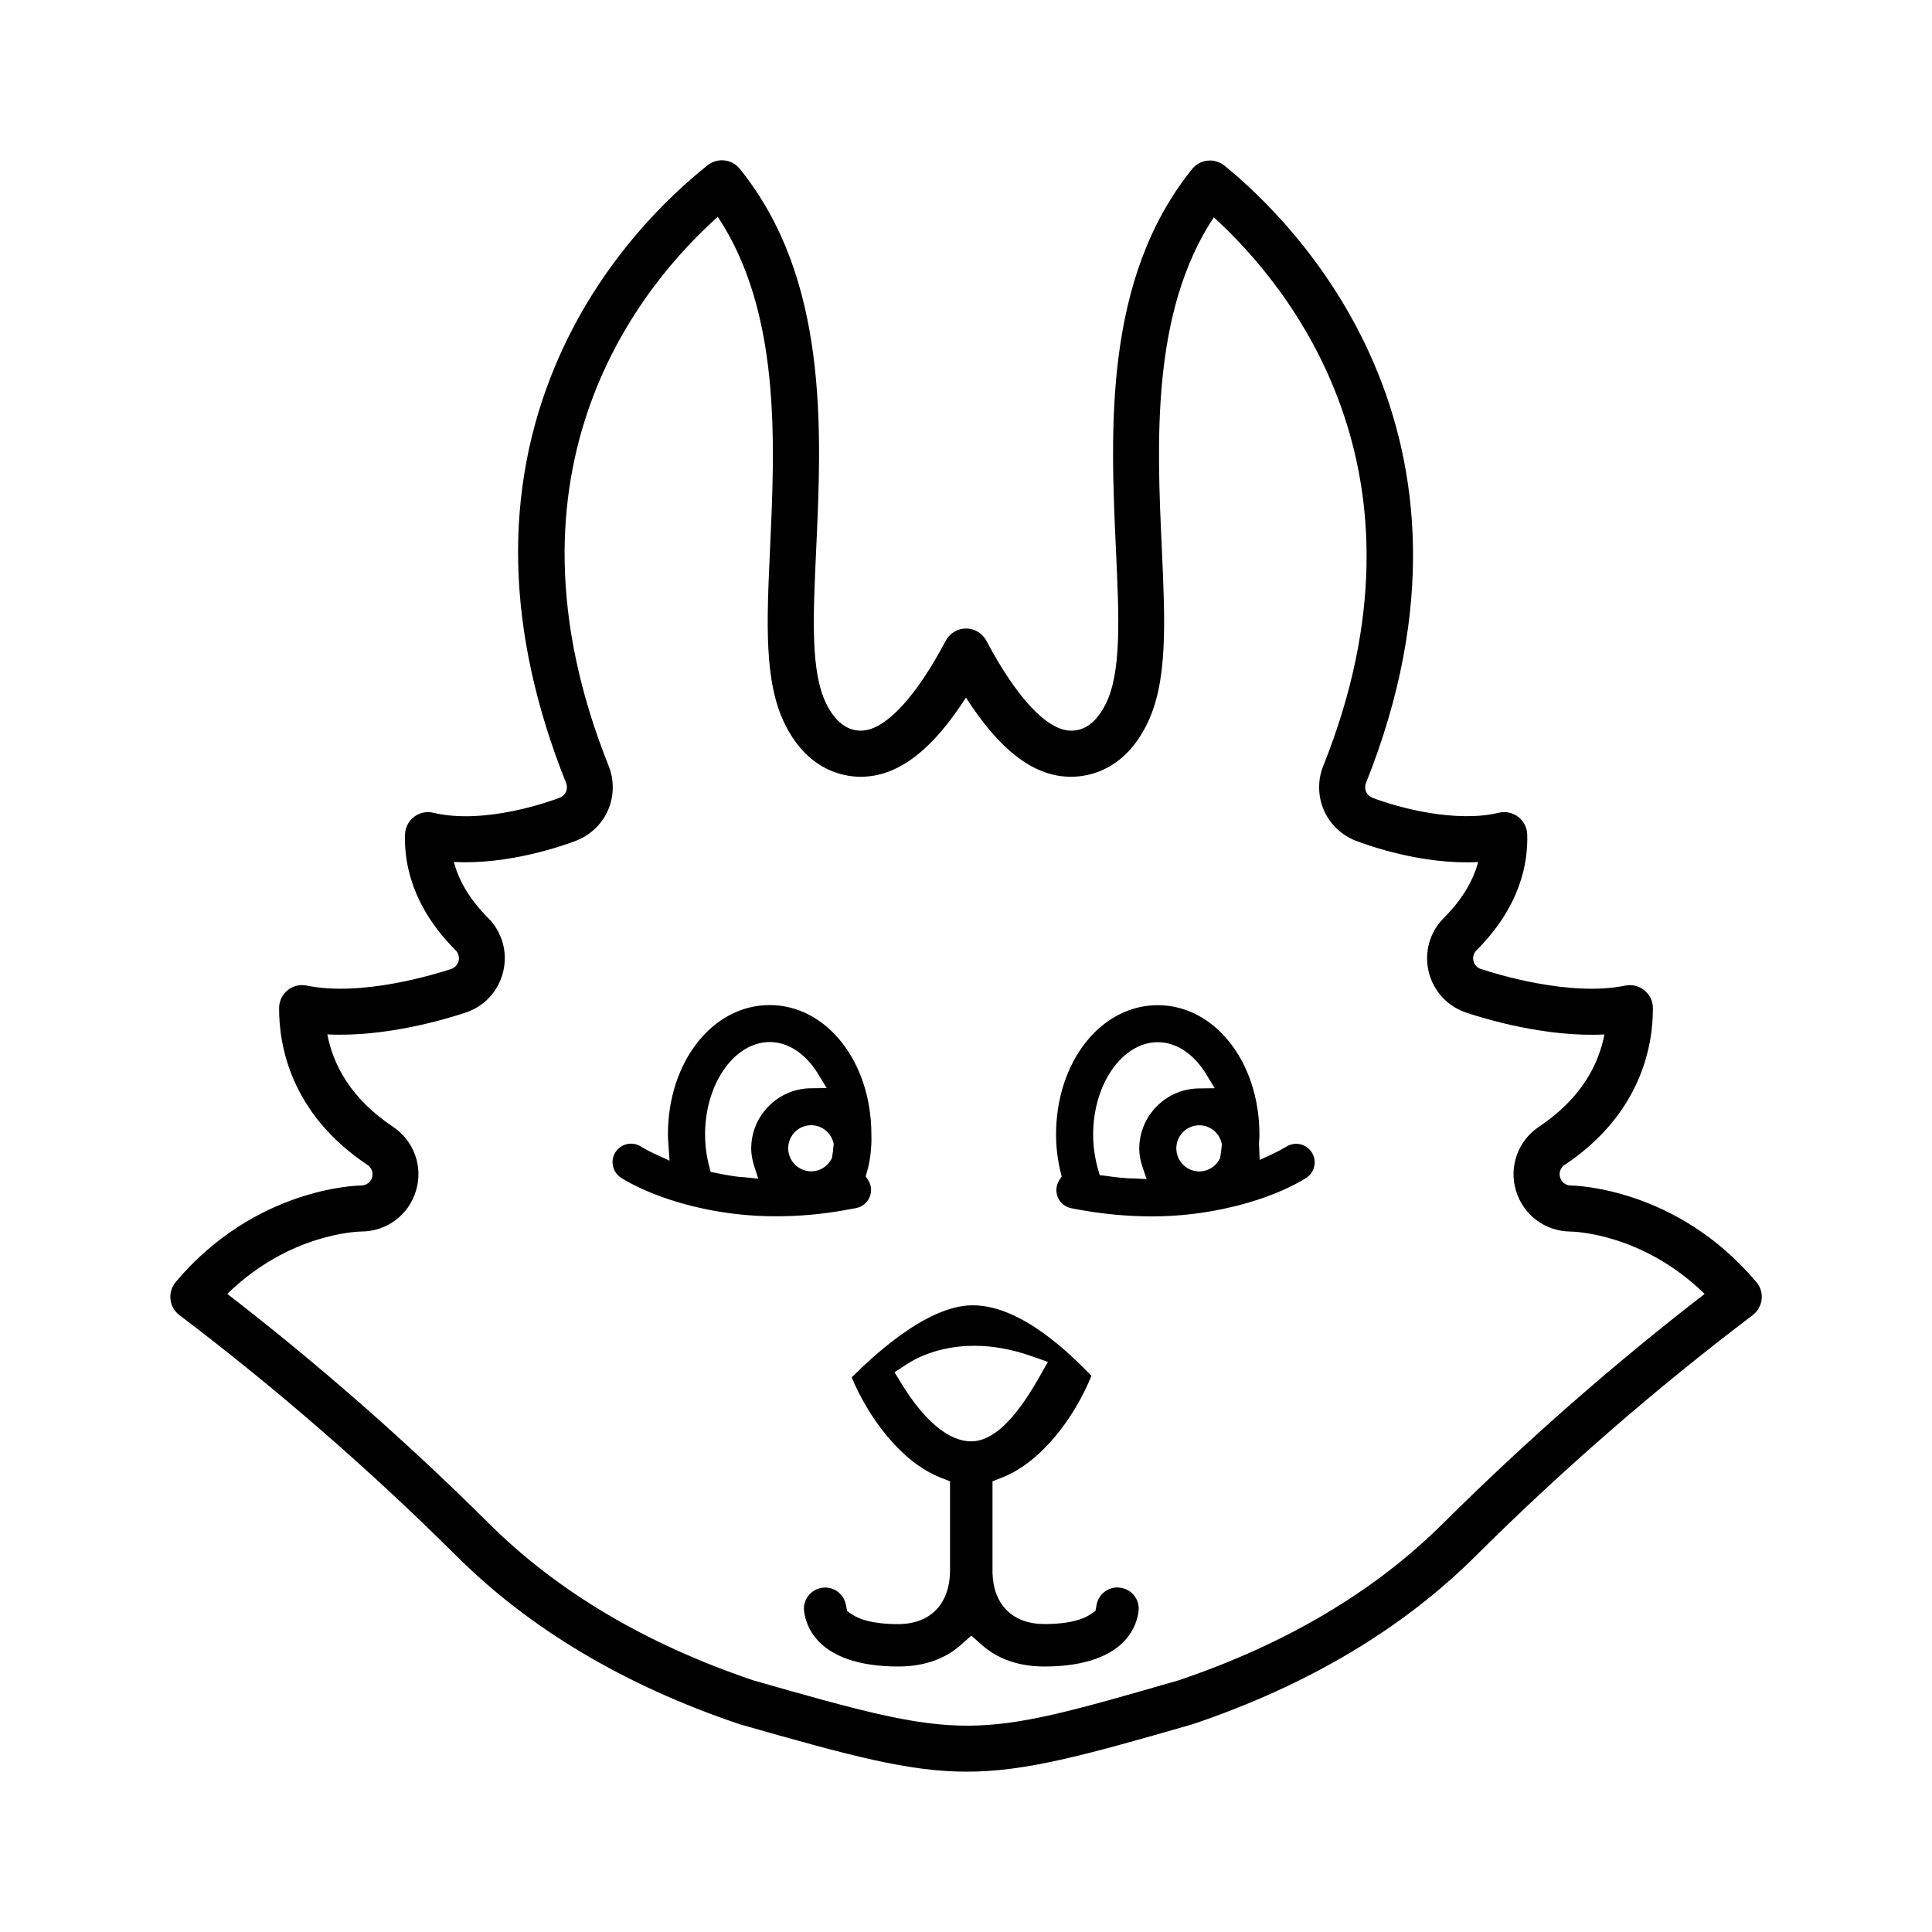 <?xml version="1.0" encoding="UTF-8"?><svg id="a" xmlns="http://www.w3.org/2000/svg" viewBox="0 0 566.93 566.93"><path d="m249.35,354.85c.6-.11,1.17-.2,1.73-.32l.05-.02h.05c1.77-.32,3.27-1.52,3.99-3.19.72-1.67.55-3.58-.46-5.1l-.67-1.01.31-1.17c.06-.22.13-.45.2-.67.05-.18.11-.35.15-.53.76-3.23,1.1-6.54,1-9.86v-.08c0-21.29-13.11-37.97-29.84-37.97h-.02c-16.74,0-29.84,16.67-29.84,37.96,0,.87.06,1.76.13,2.71l.04.48.3,4.51-4.11-1.88c-1.37-.62-2.73-1.33-4.05-2.12l-.06-.04-.05-.04c-.9-.6-1.94-.92-3.01-.92-1.83,0-3.52.91-4.53,2.42-1.66,2.5-.98,5.88,1.51,7.54.31.21,7.71,5.1,21.05,8.39,7.95,1.97,16.14,2.97,24.35,2.97h.25c6.6,0,13.25-.59,19.78-1.75.59-.13,1.18-.22,1.75-.31Zm-28.93-17.91c.03,1.7.31,3.39.82,5.01l1.25,3.92-4.09-.42c-.25-.02-.5-.04-.76-.05-.4-.03-.81-.05-1.25-.11-.67-.08-1.33-.19-1.96-.29l-.75-.12c-.9-.14-1.76-.31-2.59-.49-.3-.06-.59-.12-.89-.18l-1.66-.32-.43-1.64c-.81-3.06-1.21-6.21-1.21-9.38,0-6.93,1.87-13.55,5.28-18.66,3.58-5.36,8.57-8.44,13.69-8.44,5.42,0,10.62,3.46,14.26,9.47l2.45,4.04-4.72.06c-9.58.12-17.39,8.01-17.42,17.59Zm24.18-.8c-.11,1.29-.24,2.33-.41,3.28l-.08.44-.22.4c-1.16,2.11-3.38,3.44-5.79,3.46h-.04c-3.73,0-6.77-3.03-6.77-6.77s3.03-6.77,6.77-6.77c3.06.03,5.71,2.1,6.47,5.05l.12.45-.05.46Zm135.76-.51c-1.05,0-2.07.31-2.96.88l-.05.03-.04.03c-1.3.77-2.64,1.48-3.99,2.11l-3.68,1.69-.16-4.04v-.05c-.02-.14-.04-.31-.04-.46v-.29c.02-.28.04-.56.05-.84.05-.62.08-1.21.08-1.76,0-21.29-13.11-37.97-29.84-37.97s-29.84,16.68-29.84,37.97c0,3.75.47,7.51,1.37,11.18l.28,1.14-.65.98c-1.01,1.52-1.18,3.43-.47,5.11.71,1.68,2.21,2.88,4,3.21,1.21.24,2.53.5,3.46.63l.04.02h.04c6.53,1.13,13.2,1.72,19.82,1.74h.25c8.08,0,16.15-.97,24-2.9h.03l.3-.07c13.4-3.3,20.71-8.17,21.02-8.38,2.47-1.66,3.15-5.03,1.5-7.51-1.01-1.53-2.7-2.44-4.53-2.44Zm-46.07,1.36c.03,1.77.33,3.55.91,5.27l1.26,3.74h.02s-.02.02-.02.02v-.02s-3.95-.21-3.95-.21c-.21,0-.41,0-.62,0-.31,0-.67,0-1.05-.04-.54-.04-1.07-.09-1.61-.14l-.68-.06c-.96-.08-1.93-.22-2.87-.34-.4-.05-.81-.11-1.21-.16l-1.76-.22-.49-1.71c-.96-3.33-1.44-6.77-1.44-10.21,0-6.92,1.88-13.54,5.28-18.65,3.57-5.36,8.57-8.44,13.69-8.44,5.41,0,10.61,3.46,14.25,9.47l2.45,4.04-4.72.06c-9.59.13-17.4,8.03-17.42,17.62Zm24.22-.76c-.09,1.05-.23,2.11-.43,3.22l-.08.45-.22.4c-1.17,2.1-3.39,3.42-5.79,3.45h-.04,0c-3.73,0-6.77-3.04-6.77-6.78s3.03-6.77,6.77-6.77c3.12.04,5.78,2.15,6.5,5.16l.1.43-.04.44Zm156.86,39.96c-23.32-27.66-53.18-28.29-54.44-28.31-1.46-.02-2.72-.96-3.13-2.36-.41-1.39.12-2.87,1.3-3.66,22.67-15.12,25.98-35.34,25.93-46.06,0-2.02-.93-3.93-2.5-5.21-1.57-1.28-3.63-1.77-5.61-1.37-16.29,3.36-38.17-3.49-42.39-4.89-1.09-.36-1.9-1.25-2.16-2.36-.26-1.12.06-2.28.88-3.09,12.85-12.86,15.2-25.62,14.9-34.06-.07-2.02-1.05-3.91-2.66-5.14-1.61-1.22-3.69-1.66-5.66-1.19-12.47,3.01-29.19-1.35-37.12-4.4-.82-.31-1.49-.95-1.84-1.75-.35-.81-.37-1.74-.04-2.55,41.34-103.34-21.33-164.81-41.52-181.18-1.39-1.12-3.18-1.66-4.96-1.47-1.78.19-3.42,1.08-4.54,2.47-25.99,32.23-23.97,76.37-22.34,111.84.92,20.01,1.65,35.81-3.02,45.15-3.36,6.73-7.53,7.95-10.54,7.79-6.85-.29-15.76-9.9-24.46-26.36-1.17-2.21-3.46-3.6-5.97-3.6s-4.8,1.39-5.97,3.6c-8.7,16.47-17.61,26.08-24.52,26.36-2.94.14-7.13-1.08-10.48-7.79-4.67-9.35-3.94-25.15-3.02-45.16,1.63-35.5,3.65-79.66-22.41-111.9-2.32-2.88-6.53-3.35-9.44-1.04-11.13,8.84-31.72,28.15-44.48,58.28-15.78,37.25-14.79,78.64,2.97,123.02.32.81.31,1.74-.04,2.53-.35.8-1.02,1.44-1.84,1.75-2.18.84-21.75,8.07-37.09,4.42-1.97-.48-4.05-.04-5.66,1.2-1.61,1.22-2.58,3.11-2.65,5.14-.29,8.47,2.07,21.23,14.86,34.03.8.8,1.13,1.98.87,3.08-.26,1.11-1.09,2.01-2.16,2.37-4.22,1.4-26.11,8.26-42.41,4.89-1.98-.41-4.04.09-5.61,1.36-1.57,1.28-2.49,3.19-2.5,5.21-.06,10.7,3.22,30.92,25.95,46.07,1.21.81,1.75,2.29,1.32,3.68-.42,1.39-1.69,2.34-3.22,2.34-1.26.02-31.08.67-54.38,28.31-1.2,1.42-1.75,3.27-1.55,5.1.2,1.84,1.15,3.52,2.63,4.63,28.47,21.57,55.74,45.27,81.04,70.42,21.55,21.56,49.56,38.24,83.23,49.59.1.03.2.06.3.09,32.32,9.24,49.42,13.87,66.44,13.87h.03c17.02,0,33.99-4.61,66.06-13.86.1-.03.19-.05.29-.09,33.67-11.35,61.68-28.03,83.23-49.59,25.31-25.16,52.58-48.86,81.04-70.42,1.47-1.12,2.42-2.8,2.63-4.63.21-1.84-.35-3.69-1.55-5.1Zm-91.67,70.59l-.02.02c-20.05,20.05-46.24,35.62-77.86,46.29-60.91,17.56-62.17,17.9-124.76,0h0c-31.62-10.68-57.81-26.25-77.86-46.31-23.99-23.84-49.69-46.39-76.51-67.1,18.27-17.83,38.45-18.29,39.31-18.3,7.44,0,13.89-4.8,16.06-11.92,2.15-7.14-.56-14.7-6.76-18.83-12.6-8.4-17.6-18.47-19.25-27.1,17.02.89,34.87-4.49,40.6-6.4,5.55-1.84,9.67-6.36,11.02-12.07,1.35-5.7-.32-11.58-4.46-15.72-5.88-5.88-8.75-11.56-10.03-16.41,16.25.88,32.32-4.87,35.86-6.23,4.17-1.6,7.58-4.86,9.37-8.94,1.79-4.09,1.86-8.82.21-12.96-35.13-87.82,10.01-141.54,32.01-161.18,18.52,27.94,16.77,66.15,15.34,97.25-1.01,21.96-1.81,39.31,4.44,51.8,7.23,14.45,18.68,15.48,23.18,15.24,10.34-.43,20.17-8.05,29.86-23.22,9.69,15.17,19.51,22.79,29.77,23.22,4.56.24,16.02-.74,23.26-15.24,6.24-12.48,5.44-29.84,4.44-51.81-1.42-31.04-3.18-69.18,15.25-97.1,21.93,19.97,66.83,74.26,32.11,161.05-1.66,4.14-1.58,8.86.21,12.97,1.79,4.08,5.21,7.35,9.37,8.94,3.54,1.36,19.61,7.13,35.9,6.23-1.29,4.83-4.17,10.5-10.07,16.4-4.14,4.14-5.81,10.01-4.47,15.73,1.35,5.7,5.48,10.21,11.03,12.07,5.72,1.91,23.55,7.28,40.56,6.4-1.66,8.64-6.66,18.71-19.25,27.11-6.14,4.13-8.84,11.67-6.71,18.75,2.12,7.08,8.52,11.89,15.92,11.98.93,0,21.14.44,39.44,18.3-26.81,20.71-52.52,43.26-76.51,67.1Zm-95.21,19.09h0c-.2-.03-.4-.04-.6-.04-2.98,0-5.54,2.12-6.1,5.06l-.35,1.84-1.55,1.04c-1.87,1.27-5.73,2.79-13.43,2.79-9.24,0-14.93-5.6-15.22-14.97,0-.12,0-.24,0-.36v-26.55l2.84-1.12c11.74-4.64,21.33-17.88,26.2-29.84-.1-.1-.2-.2-.3-.31-5.48-5.57-20.04-20.38-34.51-20.38h-.22c-13.77.13-29.85,15.76-35.33,21.14,4.91,11.79,14.46,24.82,26.02,29.39l2.84,1.12v26.68c-.25,9.53-5.94,15.22-15.22,15.22-7.71,0-11.56-1.51-13.43-2.79l-1.55-1.04-.35-1.84c-.56-2.93-3.12-5.06-6.1-5.06-.2,0-.4,0-.59.03-3.22.31-5.64,2.97-5.64,6.2,0,.04.07,4.31,3.31,8.4,4.41,5.59,12.83,8.54,24.37,8.54,7.49,0,13.69-2.15,18.45-6.4l3-2.66,3,2.66c4.76,4.24,10.97,6.4,18.45,6.4,11.54,0,19.97-2.95,24.37-8.54,3.23-4.1,3.3-8.23,3.3-8.41,0-3.23-2.42-5.89-5.64-6.19Zm-43.49-42.92h0c-8.75,0-16.42-10.37-20.22-16.55l-2.29-3.72,3.64-2.39c2.46-1.62,9.3-5.38,19.79-5.38,5.34,0,10.89.99,16.49,2.95l5.09,1.78-2.66,4.69c-7.12,12.52-13.61,18.62-19.85,18.62Z"/></svg>